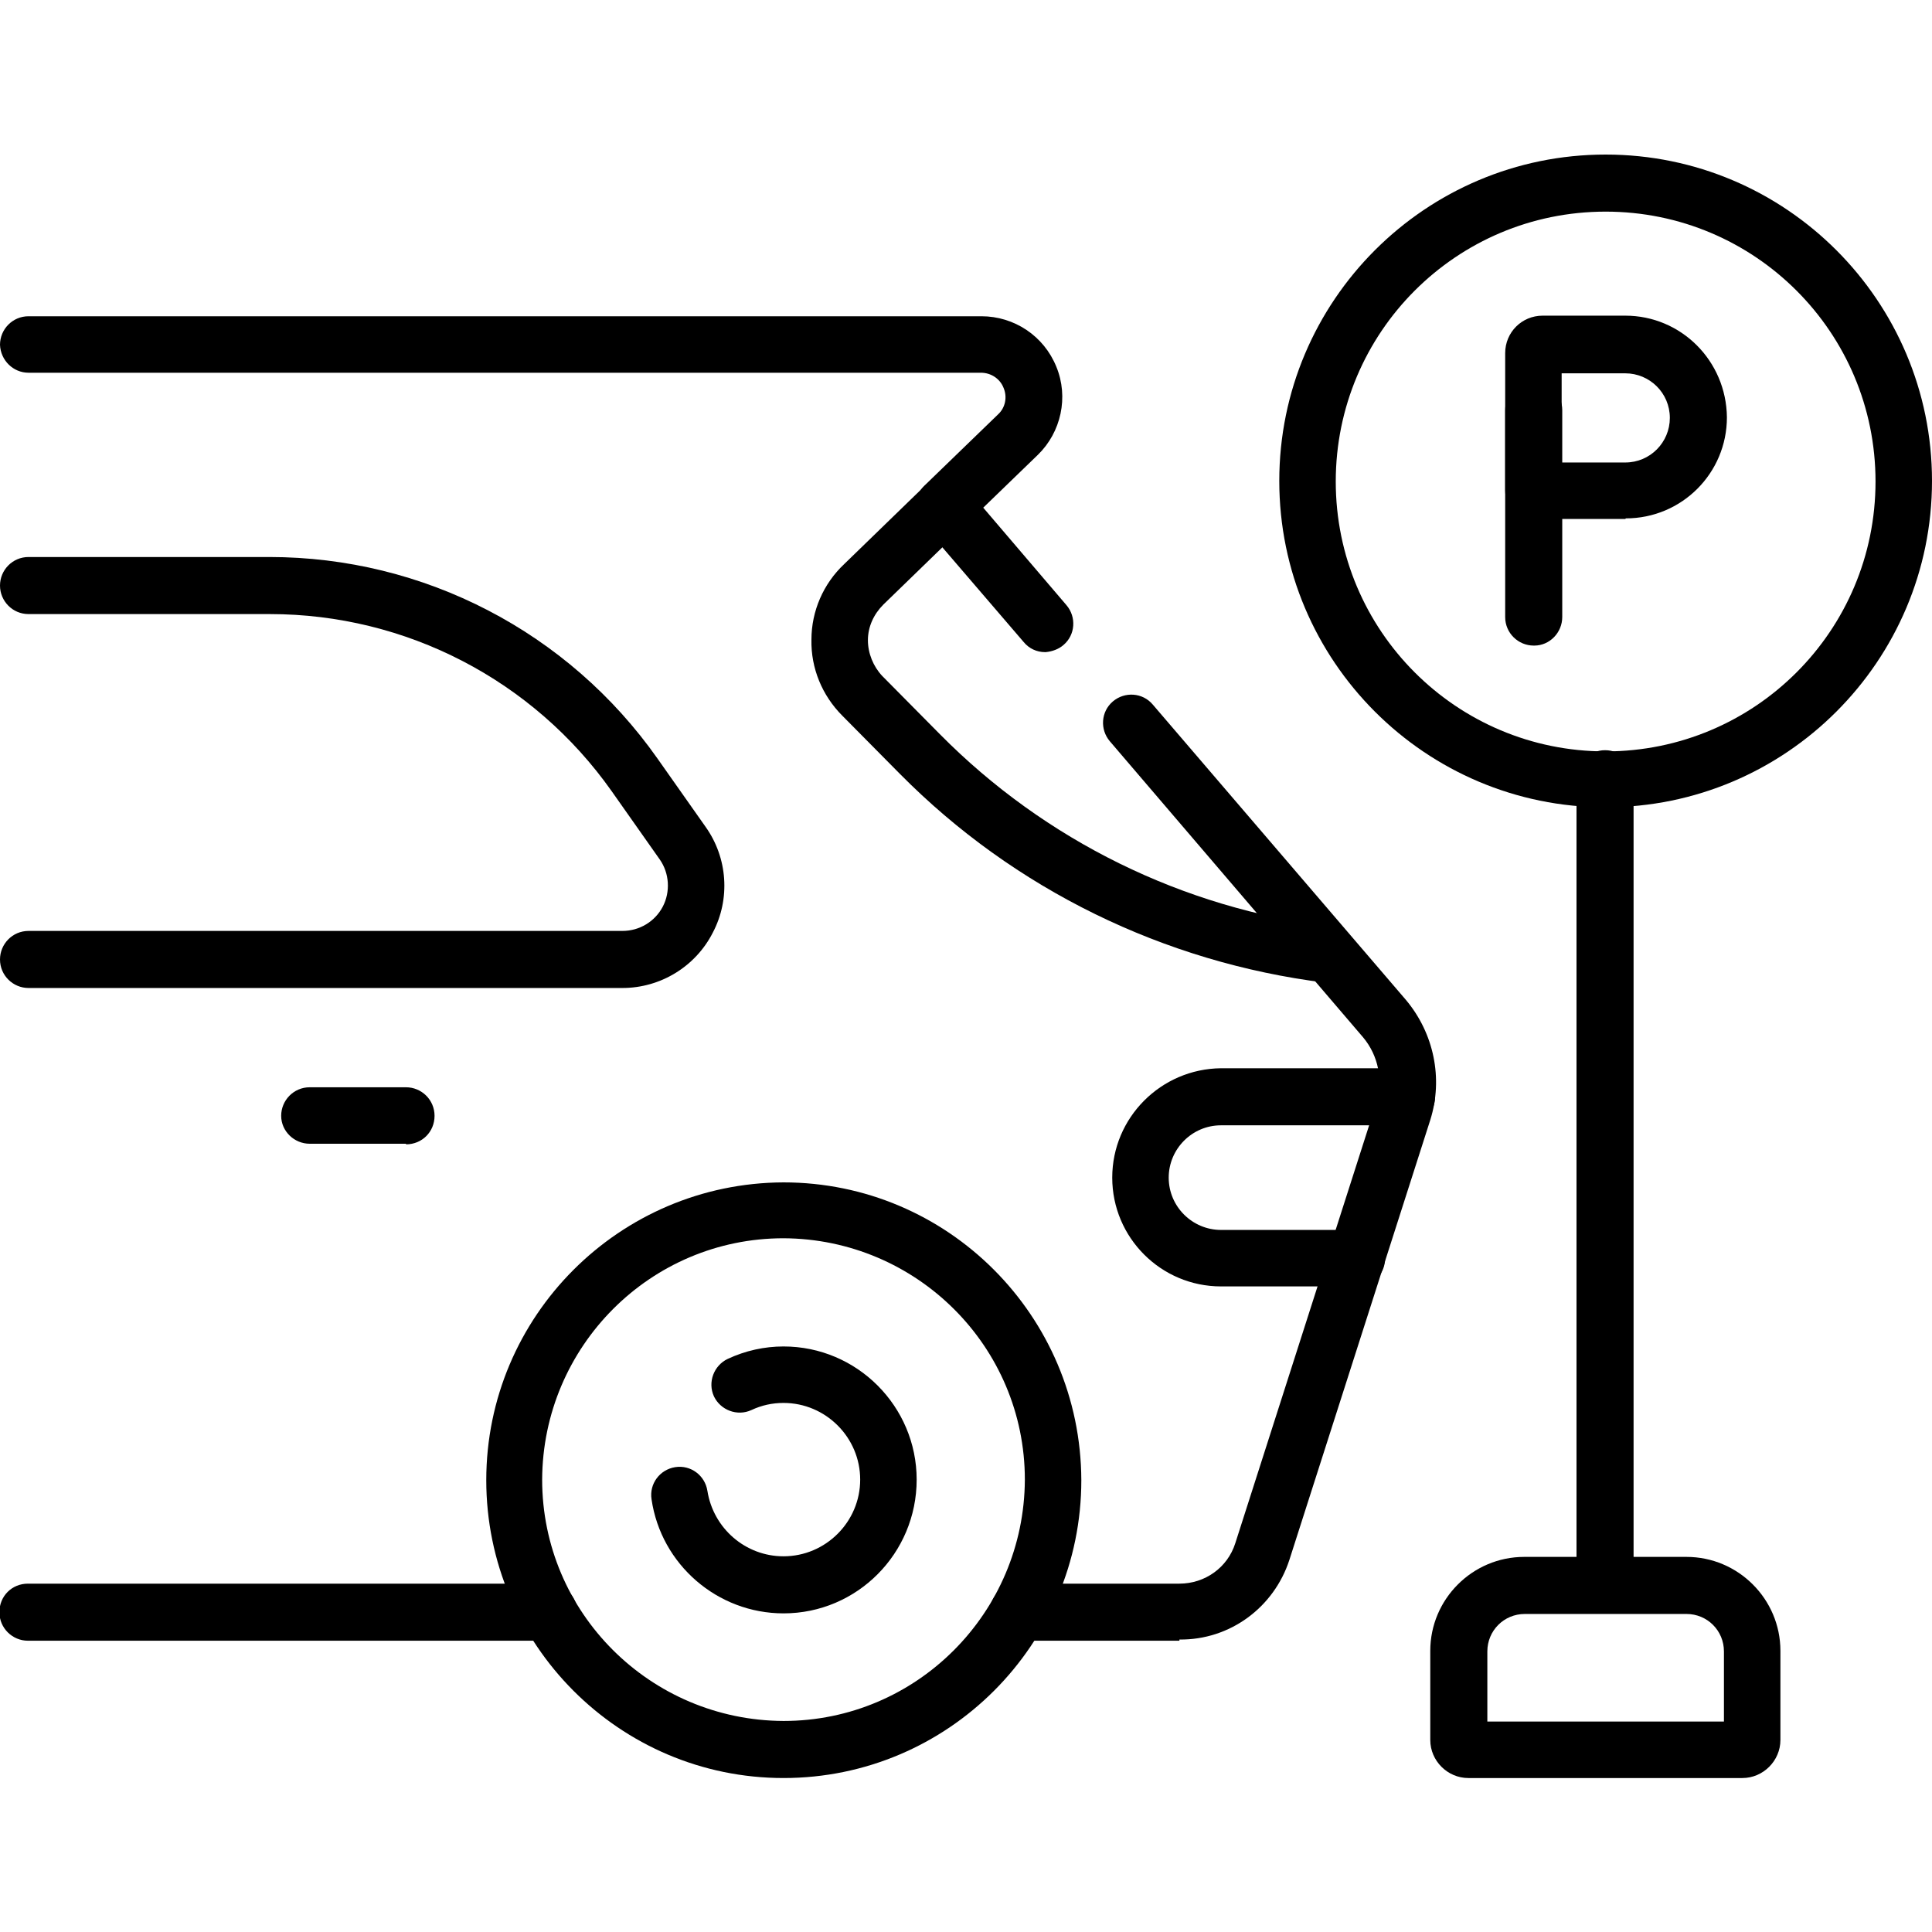 <?xml version="1.0" encoding="UTF-8"?>
<svg id="Calque_2" data-name="Calque 2" xmlns="http://www.w3.org/2000/svg" xmlns:xlink="http://www.w3.org/1999/xlink" viewBox="0 0 32.5 32.5">
  <defs>
    <style>
      .cls-1 {
        clip-path: url(#clippath);
      }

      .cls-2 {
        fill: none;
      }
    </style>
    <clipPath id="clippath">
      <rect class="cls-2" width="32.5" height="32.5"/>
    </clipPath>
  </defs>
  <g id="Calque_1-2" data-name="Calque 1">
    <g id="g3291">
      <g id="g3293">
        <g class="cls-1">
          <g id="g3295">
            <g id="g3301">
              <path id="path3303" d="m27.34,8.73h-1.54c-.26,0-.48-.21-.48-.48h0v-2.31c0-.35.28-.63.63-.63h1.39c.94,0,1.7.76,1.71,1.71,0,.94-.76,1.7-1.7,1.7Zm-1.07-.95h1.07c.42,0,.75-.34.75-.75,0-.42-.34-.75-.75-.75h-1.07v1.51Z"/>
            </g>
            <g id="g3305">
              <path id="path3307" d="m25.8,10.86c-.26,0-.48-.21-.48-.48,0,0,0,0,0,0v-3.48c0-.26.21-.48.48-.48s.48.21.48.48v3.48c0,.26-.21.48-.47.48,0,0,0,0,0,0Z"/>
            </g>
            <g id="g3309">
              <path id="path3311" d="m27.01,2.6c3.03,0,5.49,2.46,5.49,5.49,0,3.03-2.46,5.49-5.49,5.49-3.03,0-5.49-2.46-5.49-5.49,0-3.03,2.46-5.49,5.49-5.49Zm0,10.04c2.51,0,4.54-2.03,4.54-4.54,0-2.51-2.03-4.54-4.54-4.54-2.51,0-4.54,2.03-4.54,4.54,0,2.51,2.03,4.54,4.54,4.54h0Z"/>
            </g>
            <g id="g3313">
              <path id="path3315" d="m27,27.14c-.26,0-.48-.21-.48-.48v-13.56c0-.26.21-.48.48-.48s.48.21.48.48v13.56c0,.26-.21.48-.48.48Z"/>
            </g>
            <g id="g3317">
              <path id="path3319" d="m9.24,27.6H.47c-.26,0-.48-.21-.48-.48s.21-.48.48-.48h8.76c.26,0,.48.21.48.48,0,.26-.21.47-.47.48Z"/>
            </g>
            <g id="g3321">
              <path id="path3323" d="m19.84,27.6h-2.71c-.26,0-.48-.21-.48-.48h0c0-.26.21-.48.48-.48h2.71c.43,0,.81-.27.94-.68l2.37-7.4c.12-.38.04-.8-.22-1.11l-4.26-4.98c-.17-.2-.15-.5.05-.67.2-.17.5-.15.67.05l4.26,4.97c.47.56.63,1.32.41,2.02l-2.37,7.4c-.26.8-1,1.35-1.85,1.34Z"/>
            </g>
            <g id="g3325">
              <path id="path3327" d="m17.58,10.97c-.14,0-.27-.06-.36-.17l-1.7-1.98c-.16-.19-.15-.48.03-.65l1.24-1.2c.12-.11.16-.29.09-.45-.06-.15-.21-.25-.38-.25H.48c-.26,0-.47-.21-.48-.47,0-.26.21-.48.48-.48h16.03c.55,0,1.05.33,1.26.85.21.51.08,1.1-.31,1.48l-.92.89,1.4,1.64c.17.2.15.5-.05.67-.08.07-.19.11-.3.12Z"/>
            </g>
            <g id="g3329">
              <path id="path3331" d="m22.35,16.53s-.04,0-.06,0c-2.71-.34-5.23-1.57-7.15-3.51l-.97-.98c-.34-.34-.53-.8-.52-1.28,0-.48.2-.94.55-1.27l1.35-1.31c.19-.18.49-.18.67.01.18.19.18.49-.01.67l-1.35,1.31c-.16.16-.26.37-.26.6,0,.22.09.44.24.6l.97.98c1.77,1.79,4.09,2.93,6.59,3.24.26.03.45.27.41.53,0,0,0,0,0,0-.03.24-.23.42-.47.42Z"/>
            </g>
            <g id="g3333">
              <path id="path3335" d="m22.82,21.64h-2.28c-1.01,0-1.83-.82-1.83-1.83,0-1.01.82-1.83,1.83-1.84h3.12c.26,0,.48.21.48.48s-.21.48-.48.48h-3.12c-.49,0-.88.4-.88.88,0,.49.4.88.88.88h2.28c.26,0,.48.21.48.48,0,.26-.21.48-.47.48,0,0,0,0,0,0Z"/>
            </g>
            <g id="g3337">
              <path id="path3339" d="m10.46,16.62H.48c-.26,0-.48-.21-.48-.48,0-.26.21-.48.48-.48h9.99c.29,0,.55-.16.68-.41.13-.25.11-.56-.05-.79l-.81-1.15c-1.32-1.87-3.46-2.98-5.75-2.98H.48C.21,10.33,0,10.11,0,9.85c0-.26.21-.48.48-.48h4.05c2.6,0,5.03,1.26,6.53,3.39l.81,1.15c.37.52.42,1.21.12,1.78-.29.57-.88.93-1.52.93Z"/>
            </g>
            <g id="g3341">
              <path id="path3343" d="m6.83,19.24h-1.62c-.26,0-.48-.21-.48-.47,0,0,0,0,0,0,0-.26.21-.48.48-.48h1.62c.26,0,.48.21.48.48s-.21.48-.48.48Z"/>
            </g>
            <g id="g3345">
              <path id="path3347" d="m25.65,26.19h2.72c.87,0,1.58.71,1.58,1.58v1.5c0,.35-.29.64-.64.64h-4.61c-.35,0-.64-.29-.64-.64v-1.5c0-.87.71-1.58,1.58-1.58Zm3.35,2.77v-1.18c0-.35-.28-.63-.63-.63h-2.72c-.35,0-.63.28-.63.63v1.18h3.98Z"/>
            </g>
            <g id="g3349">
              <path id="path3351" d="m13.18,19.89c2.76,0,5,2.24,5.01,5.01,0,2.76-2.24,5.01-5.01,5.01-2.76,0-5-2.25-5-5.01,0-2.76,2.24-5,5-5.01Zm0,9.06c2.24,0,4.05-1.82,4.06-4.06,0-2.24-1.82-4.05-4.06-4.06-2.24,0-4.05,1.82-4.06,4.06,0,2.24,1.82,4.05,4.06,4.06Z"/>
            </g>
            <g id="g3353">
              <path id="path3355" d="m13.18,27.14c-1.11,0-2.06-.82-2.22-1.92-.04-.26.14-.5.4-.54.26-.04.5.14.54.4.1.63.64,1.1,1.28,1.1.71,0,1.29-.58,1.29-1.29,0-.71-.58-1.29-1.29-1.29-.19,0-.37.04-.54.12-.24.11-.52,0-.63-.23,0,0,0,0,0,0-.11-.24,0-.52.23-.63,0,0,0,0,0,0,.3-.14.62-.21.94-.21,1.24,0,2.24,1.01,2.24,2.24,0,1.24-1,2.25-2.24,2.25Z"/>
            </g>
          </g>
        </g>
      </g>
    </g>
  </g>
</svg>